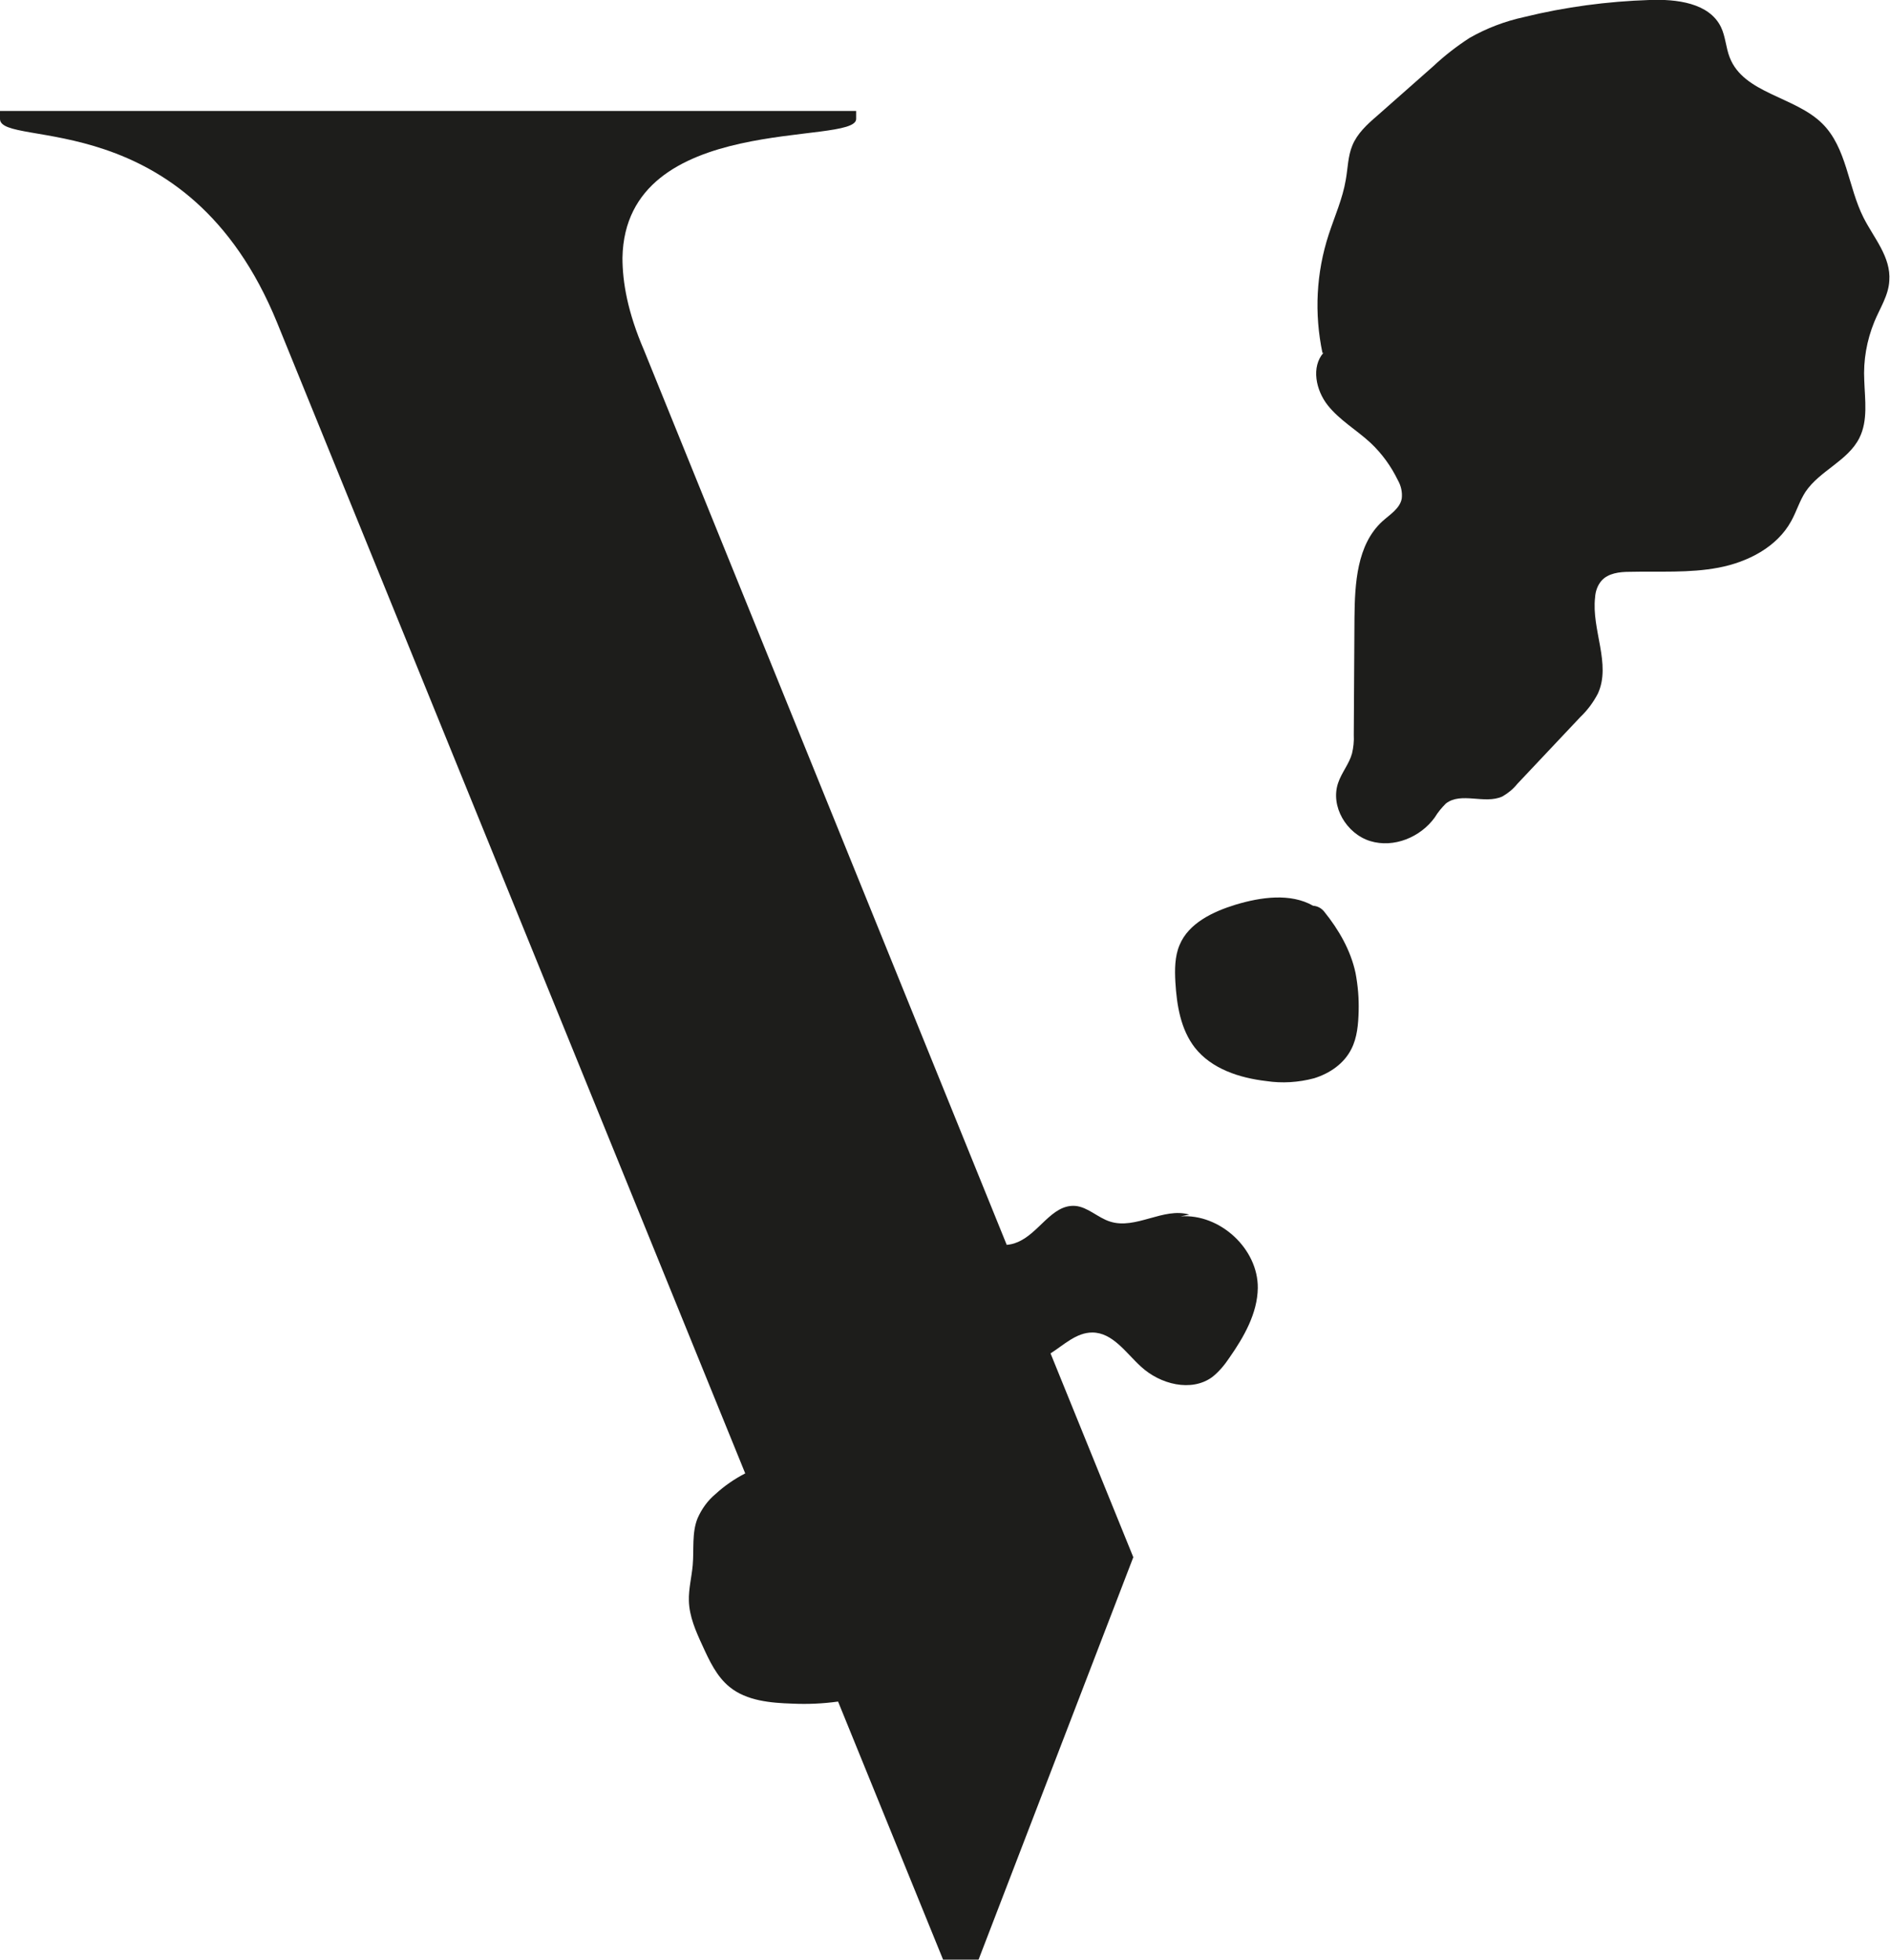 <?xml version="1.0" encoding="utf-8"?>
<!-- Generator: Adobe Illustrator 24.0.3, SVG Export Plug-In . SVG Version: 6.00 Build 0)  -->
<svg version="1.1" id="Ebene_1" xmlns="http://www.w3.org/2000/svg" xmlns:xlink="http://www.w3.org/1999/xlink" x="0px" y="0px"
	 viewBox="0 0 543.5 563.5" style="enable-background:new 0 0 543.5 563.5;" xml:space="preserve">
<style type="text/css">
	.st0{fill:#1D1D1B;}
</style>
<title>Element 1</title>
<g id="Ebene_2_1_">
	<g id="Ebene_1-2">
		<g>
			<path class="st0" d="M535.9,62.6c-4.5-8.9-4.8-20.1-11.9-27.1c-7.9-7.8-22.6-8.6-26.6-19c-1.1-2.8-1.2-6-2.5-8.7
				c-3.4-7-12.8-8.1-20.6-7.8c-12.1,0.4-24.2,2-36,4.9c-5.5,1.2-10.8,3.2-15.7,6c-3.7,2.4-7.2,5.1-10.5,8.2l-16.2,14.3
				c-2.8,2.4-5.6,5-7,8.4c-1.3,3.1-1.3,6.6-1.9,9.9c-0.9,5.4-3.2,10.5-4.9,15.7c-3.6,11-4.2,22.7-1.8,34.1l0.3-0.1
				c-3.6,4.1-2.2,10.8,1.2,15.1s8.3,7.1,12.3,10.8c3.3,3.1,5.9,6.7,7.9,10.8c0.9,1.6,1.3,3.4,1.1,5.2c-0.5,2.9-3.4,4.6-5.6,6.6
				c-7.3,6.7-7.9,17.8-8,27.7c-0.1,11.2-0.1,22.5-0.2,33.7c0.1,1.8-0.1,3.6-0.5,5.3c-0.8,3-3,5.5-4,8.5c-2.3,6.7,2.4,14.6,9.2,16.7
				s14.5-1.1,18.6-6.8c0.9-1.5,2-2.8,3.2-4c4.4-3.4,11.1,0.3,16.2-2c1.6-0.9,3.1-2.1,4.3-3.6l18.1-19.2c2.1-2,3.8-4.3,5.1-6.8
				c3.9-8.5-1.9-18.4-0.8-27.7c0.1-1.7,0.7-3.4,1.8-4.7c1.9-2.2,5.2-2.6,8.1-2.6c8.5-0.2,17.2,0.4,25.6-1.2s16.8-5.9,20.9-13.4
				c1.5-2.7,2.4-5.8,4.1-8.4c4.1-6.1,12.2-8.9,15.5-15.5c2.5-5,1.6-10.9,1.4-16.5c-0.3-5.8,0.7-11.5,2.9-16.9
				c1.6-3.9,4.1-7.6,4.3-11.8C543.8,73.9,538.9,68.5,535.9,62.6z"/>
			<path class="st0" d="M380.8,262.1c-0.8-1-1.9-1.6-3.2-1.7c-6.5-3.7-15-2.5-22.3-0.3c-6.5,2-13.5,5.3-16.1,11.6
				c-1.4,3.3-1.4,7.1-1.2,10.7c0.4,6.6,1.5,13.5,5.6,18.8c4.8,6.1,12.8,8.7,20.5,9.6c4.6,0.7,9.3,0.4,13.8-0.8
				c4.5-1.4,8.6-4.2,10.7-8.4c1.7-3.3,2-7.2,2.1-10.9c0.1-3.7-0.2-7.3-0.9-11C388.4,273.2,385,267.3,380.8,262.1z"/>
			<path class="st0" d="M339.5,349.7l2.5-0.5c-7.4-2.2-15.4,4.4-22.8,2c-3.5-1.1-6.4-4.2-10-4.5c-6.8-0.5-10.5,8.1-16.8,10.5
				c-0.9,0.4-1.9,0.6-2.9,0.7L185.2,100.7c-4.7-10.9-6.2-19.5-6.2-26.6c0.8-42.2,67.2-32,67.2-39.9v-2.3H0v2.3
				c0,8.6,53.9-4.7,79.7,58.6l134.6,330.8c-3.1,1.6-6,3.6-8.5,5.9c-2.3,1.9-4,4.3-5.2,7c-1.7,4.2-1,9-1.4,13.5
				c-0.3,3.4-1.2,6.8-1.1,10.2c0.1,4.5,2,8.8,3.9,12.9c2,4.4,4.1,8.9,7.8,11.9c4.9,4,11.8,4.6,18.1,4.8c4.4,0.2,8.8,0,13.1-0.6
				l30.2,74.2h10.2l44.5-115.7l-23.8-58.6c3.8-2.4,7.4-6,12-6c5.9,0,9.7,5.9,14,9.8c5.5,5.1,14.5,7.4,20.5,3
				c1.9-1.5,3.5-3.4,4.9-5.5c4.2-6,8.1-12.8,8.2-20.1C361.8,359,350.8,348.9,339.5,349.7z"/>
		</g>
	</g>
</g>
</svg>
